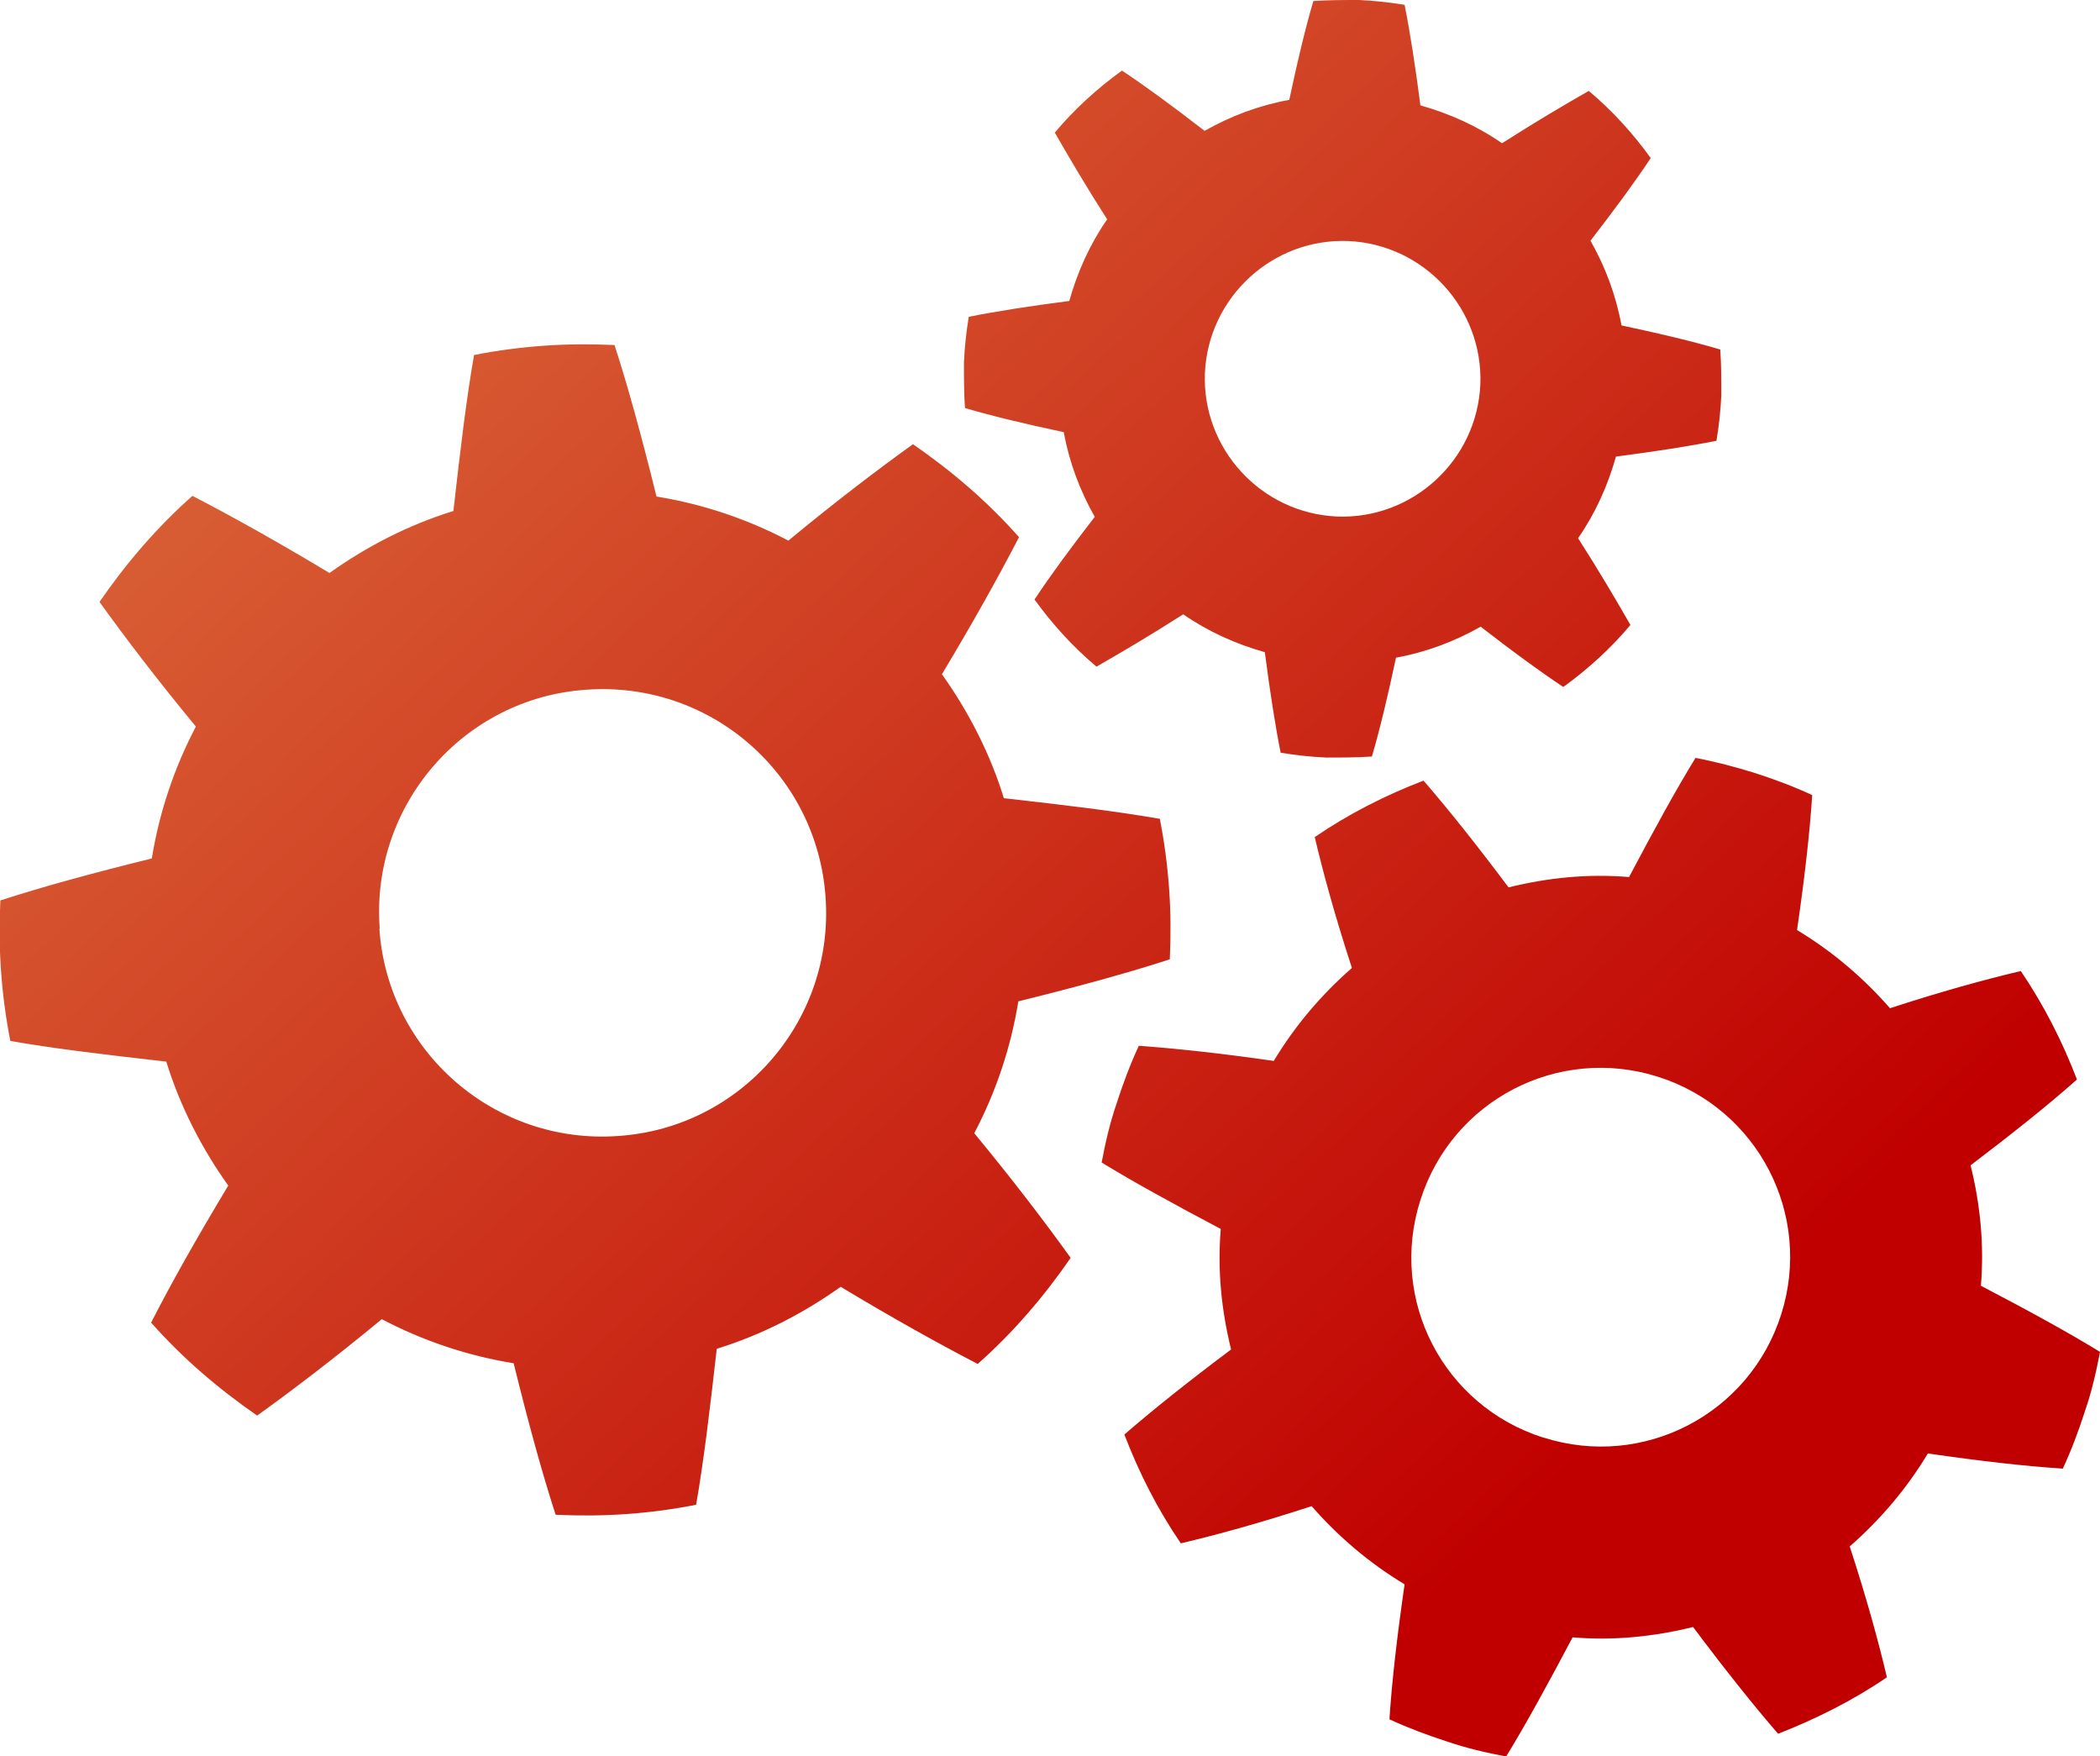 <svg xmlns="http://www.w3.org/2000/svg" viewBox="0 0 61 51"><title>FB4CDC50-FE27-4598-A9A9-7E6D80247233</title><desc>Created with sketchtool.</desc><defs><linearGradient id="a" x1="-5.848%" x2="74.407%" y1="11.972%" y2="83.759%"><stop stop-color="#DE7541" offset="0%"/><stop stop-color="#C00000" offset="100%"/></linearGradient></defs><g fill="none"><g fill="url(#a)" transform="translate(-411 -1295)"><g><g><path d="M454 1306.17c-.1 2.2-1.97 3.92-4.17 3.83-2.2-.1-3.92-1.97-3.83-4.17.1-2.2 1.97-3.92 4.17-3.83 2.2.1 3.92 1.97 3.83 4.17zm-11.2 3.84c-.72.93-1.3 1.72-1.75 2.4.52.72 1.12 1.38 1.8 1.95.7-.4 1.55-.9 2.52-1.52.72.5 1.52.86 2.37 1.1.15 1.15.3 2.12.46 2.92.43.07.87.12 1.32.14.45 0 .9 0 1.33-.03.23-.78.46-1.74.7-2.87.88-.16 1.7-.47 2.46-.9.93.72 1.72 1.3 2.4 1.75.72-.52 1.38-1.12 1.95-1.8-.4-.7-.9-1.55-1.52-2.52.5-.72.86-1.52 1.1-2.37 1.15-.15 2.12-.3 2.92-.46.07-.43.12-.87.14-1.32 0-.45 0-.9-.03-1.33-.78-.23-1.74-.46-2.87-.7-.16-.88-.47-1.7-.9-2.46.72-.93 1.3-1.72 1.75-2.4-.52-.72-1.12-1.38-1.8-1.95-.7.4-1.55.9-2.52 1.52-.72-.5-1.52-.86-2.37-1.1-.15-1.15-.3-2.12-.46-2.92-.43-.07-.87-.12-1.32-.14-.45 0-.9 0-1.33.03-.23.78-.46 1.74-.7 2.87-.88.16-1.7.47-2.46.9-.93-.72-1.72-1.3-2.4-1.75-.72.52-1.38 1.12-1.95 1.8.4.7.9 1.55 1.52 2.52-.5.72-.86 1.52-1.1 2.37-1.15.15-2.12.3-2.92.46-.07.43-.12.87-.14 1.32 0 .45 0 .9.03 1.33.78.23 1.74.46 2.87.7.16.88.47 1.7.9 2.46zm13.03 26.74c-2.9-.92-4.5-4-3.57-6.9.92-2.9 4-4.5 6.9-3.58 2.9.92 4.5 4 3.58 6.9-.92 2.9-4 4.5-6.9 3.58zm12.4-7.9c1.25-.95 2.28-1.77 3.1-2.5-.42-1.1-.96-2.16-1.63-3.15-1.06.25-2.33.6-3.8 1.08-.77-.88-1.67-1.65-2.7-2.27.22-1.52.37-2.83.44-3.92-.54-.25-1.1-.46-1.66-.64-.58-.18-1.15-.33-1.73-.44-.57.93-1.2 2.08-1.93 3.46-1.2-.1-2.36.02-3.5.3-.93-1.24-1.75-2.27-2.47-3.1-1.12.43-2.18.97-3.16 1.64.25 1.06.6 2.33 1.08 3.8-.88.77-1.65 1.67-2.27 2.7-1.52-.22-2.83-.36-3.92-.44-.25.54-.46 1.1-.64 1.66-.2.58-.33 1.15-.44 1.73.93.57 2.08 1.2 3.46 1.93-.1 1.2.02 2.36.3 3.5-1.24.93-2.27 1.75-3.1 2.47.43 1.12.97 2.18 1.64 3.16 1.06-.25 2.33-.6 3.8-1.08.77.88 1.67 1.65 2.7 2.27-.22 1.52-.37 2.83-.44 3.92.54.25 1.1.46 1.66.64.58.2 1.15.33 1.73.44.57-.93 1.2-2.08 1.93-3.46 1.2.1 2.36-.02 3.5-.3.93 1.24 1.75 2.27 2.47 3.1 1.1-.43 2.18-.97 3.16-1.64-.25-1.06-.6-2.33-1.08-3.8.88-.77 1.65-1.67 2.27-2.7 1.52.22 2.83.37 3.92.44.25-.54.46-1.1.64-1.66.2-.58.33-1.15.44-1.73-.93-.57-2.08-1.2-3.46-1.92.1-1.2-.02-2.37-.3-3.5zm-46.2-6.88c-.27-3.58 2.43-6.7 6-6.94 3.6-.26 6.7 2.44 6.95 6.02.26 3.58-2.44 6.7-6.02 6.94-3.58.26-6.7-2.44-6.94-6.02zm22.95.9c.03-.7.03-1.37-.02-2.06-.05-.7-.14-1.37-.27-2.03-1.25-.22-2.76-.4-4.53-.6-.4-1.3-1.03-2.52-1.8-3.6.92-1.53 1.66-2.86 2.24-3.98-.9-1.02-1.95-1.92-3.08-2.7-1.03.74-2.24 1.66-3.62 2.8-1.18-.62-2.47-1.06-3.83-1.28-.43-1.74-.83-3.2-1.22-4.4-.67-.03-1.36-.03-2.05.02-.7.05-1.37.14-2.03.27-.22 1.25-.4 2.76-.6 4.53-1.3.4-2.52 1.03-3.6 1.8-1.53-.92-2.86-1.66-3.98-2.24-1.02.9-1.92 1.95-2.7 3.08.74 1.03 1.66 2.24 2.8 3.62-.62 1.18-1.06 2.47-1.28 3.83-1.74.43-3.2.83-4.4 1.22-.03.67-.03 1.36.02 2.05.05.7.14 1.37.27 2.03 1.25.22 2.76.4 4.53.6.4 1.3 1.03 2.52 1.8 3.6-.92 1.53-1.67 2.86-2.24 3.98.9 1.02 1.95 1.92 3.08 2.7 1.03-.74 2.24-1.66 3.62-2.8 1.18.62 2.47 1.06 3.83 1.28.43 1.74.83 3.2 1.22 4.4.67.03 1.36.03 2.05-.02.7-.05 1.37-.14 2.03-.27.22-1.25.4-2.76.6-4.53 1.3-.4 2.52-1.03 3.6-1.8 1.53.92 2.86 1.66 3.98 2.24 1.02-.9 1.92-1.95 2.7-3.08-.74-1.03-1.66-2.24-2.8-3.62.62-1.18 1.06-2.47 1.28-3.83 1.74-.43 3.2-.83 4.4-1.22z"/></g></g></g></g></svg>
